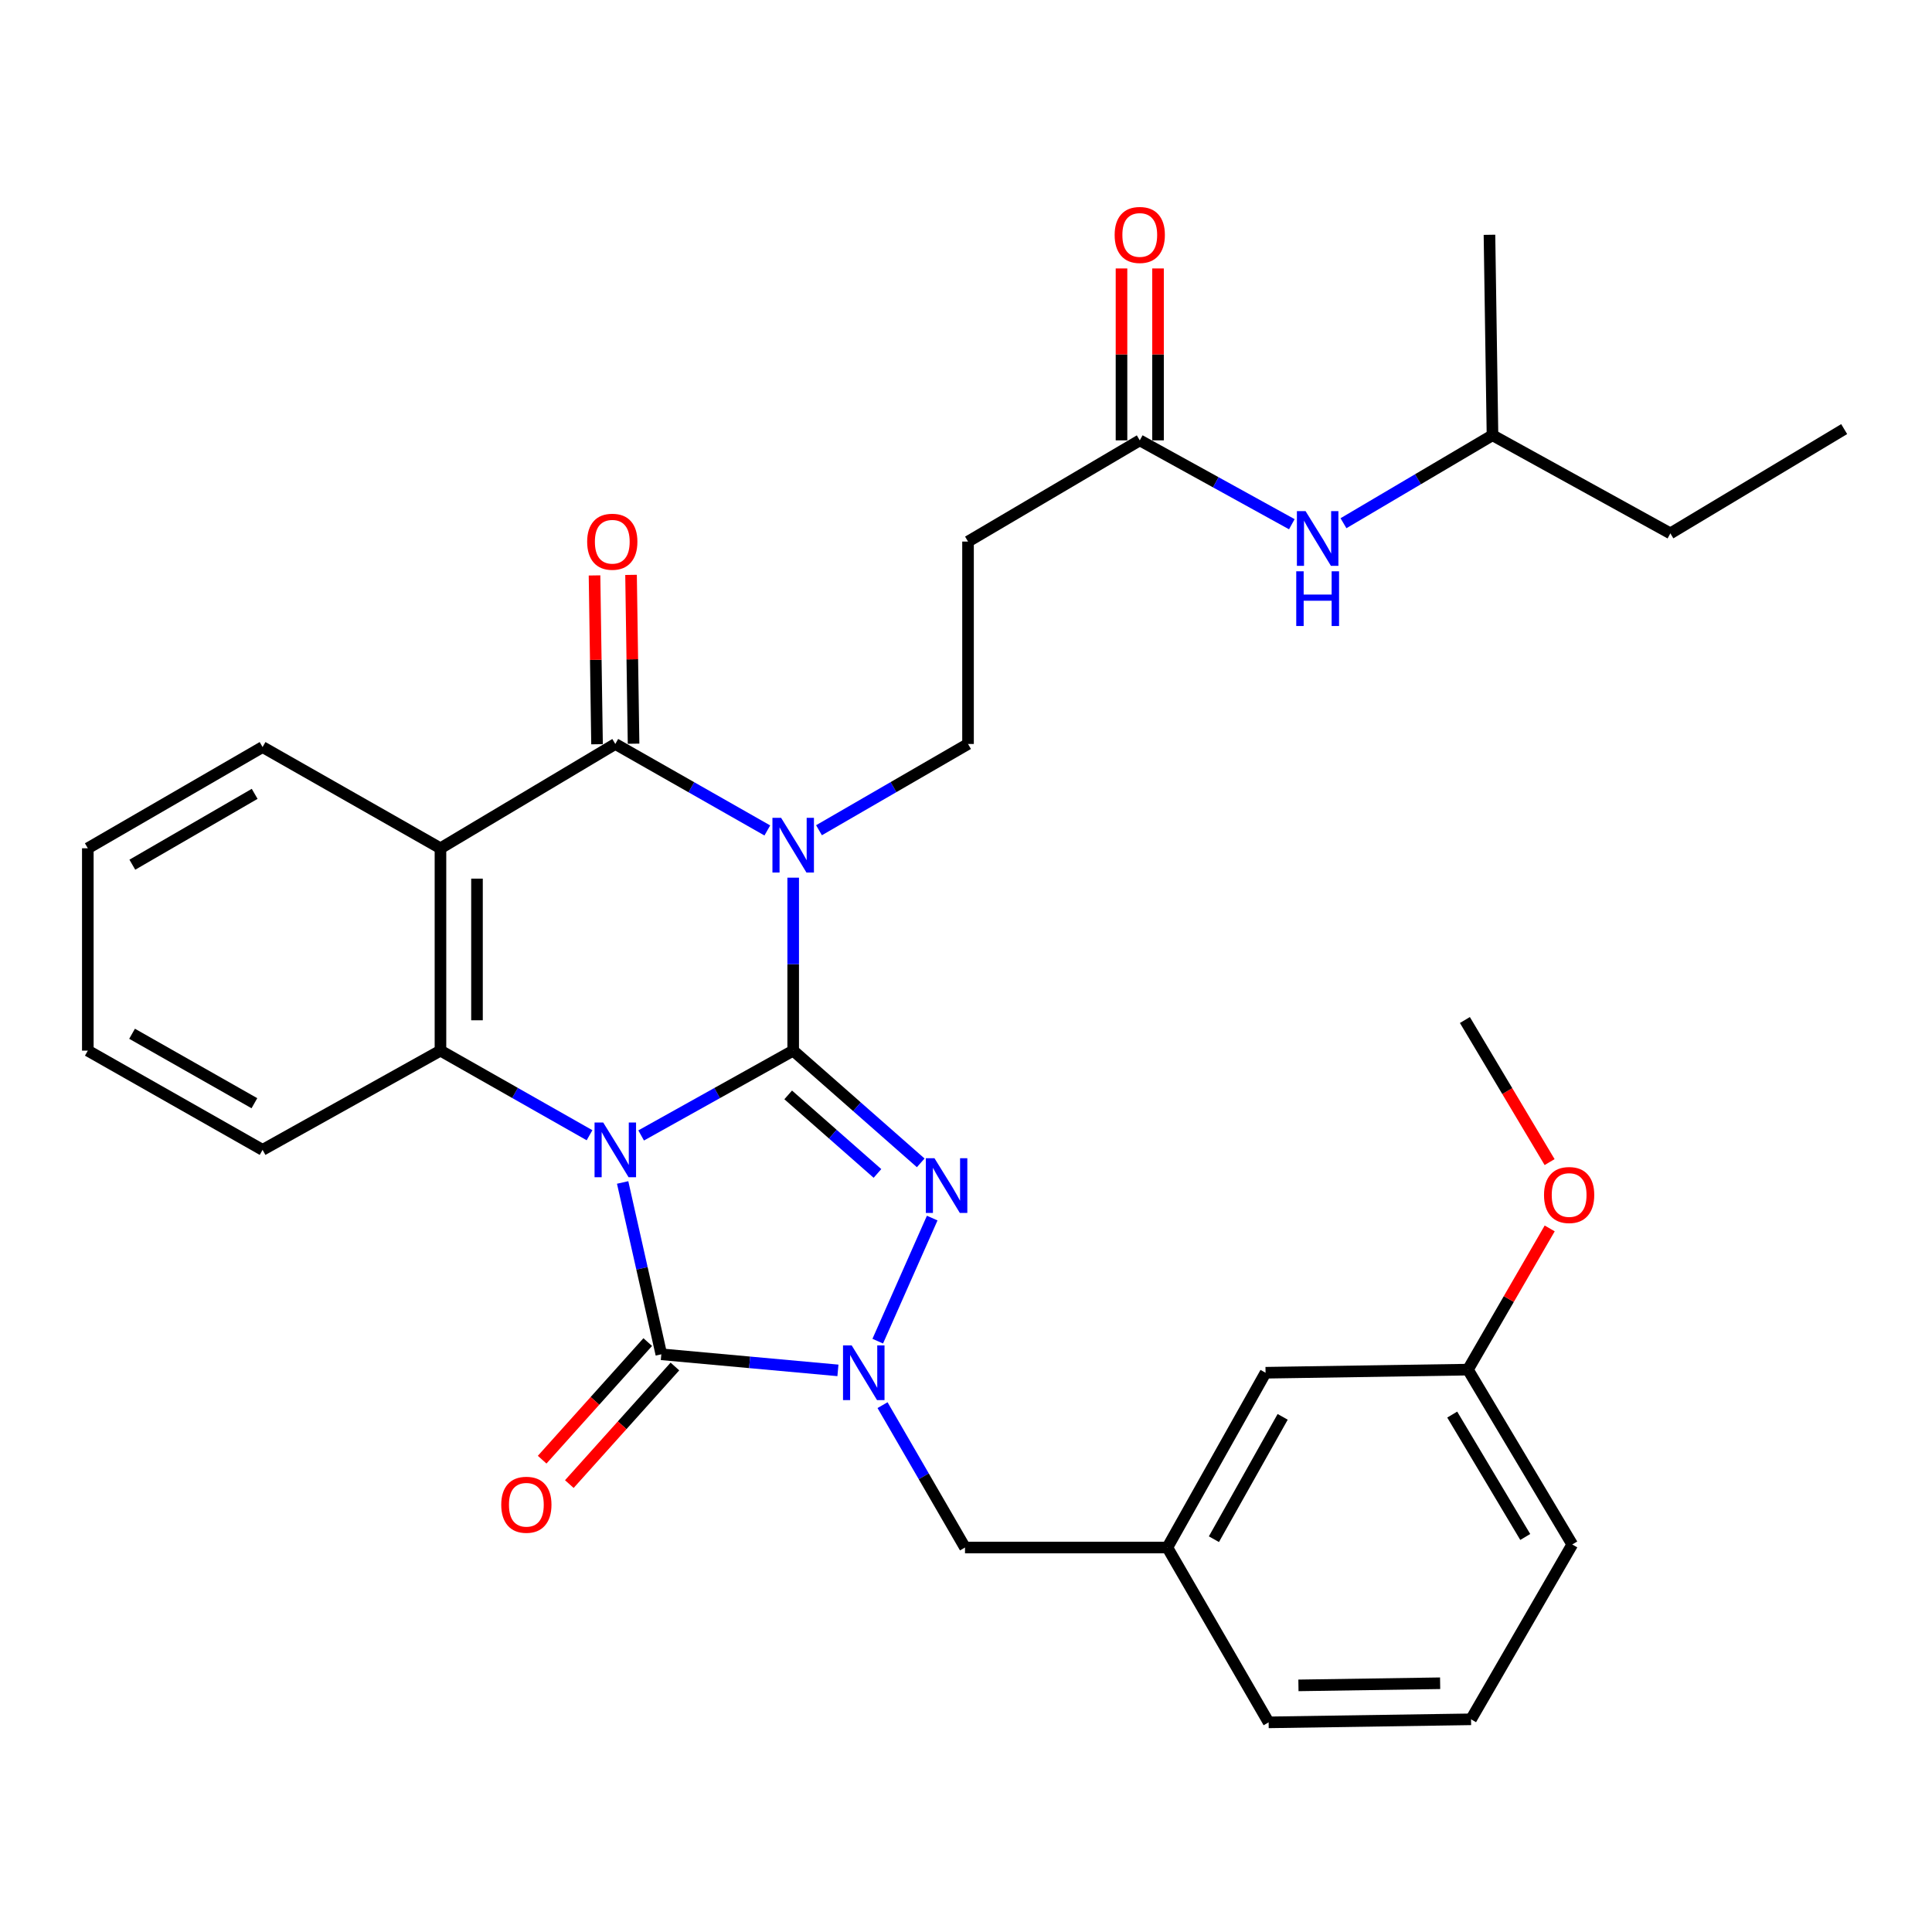 <?xml version='1.0' encoding='iso-8859-1'?>
<svg version='1.1' baseProfile='full'
              xmlns='http://www.w3.org/2000/svg'
                      xmlns:rdkit='http://www.rdkit.org/xml'
                      xmlns:xlink='http://www.w3.org/1999/xlink'
                  xml:space='preserve'
width='1000px' height='1000px' viewBox='0 0 1000 1000'>
<!-- END OF HEADER -->
<rect style='opacity:1.0;fill:#FFFFFF;stroke:none' width='1000' height='1000' x='0' y='0'> </rect>
<path class='bond-0' d='M 331.856,587.707 L 371.204,565.757' style='fill:none;fill-rule:evenodd;stroke:#0000FF;stroke-width:6px;stroke-linecap:butt;stroke-linejoin:miter;stroke-opacity:1' />
<path class='bond-0' d='M 371.204,565.757 L 410.553,543.807' style='fill:none;fill-rule:evenodd;stroke:#000000;stroke-width:6px;stroke-linecap:butt;stroke-linejoin:miter;stroke-opacity:1' />
<path class='bond-3' d='M 322.278,612.04 L 332.29,656.51' style='fill:none;fill-rule:evenodd;stroke:#0000FF;stroke-width:6px;stroke-linecap:butt;stroke-linejoin:miter;stroke-opacity:1' />
<path class='bond-3' d='M 332.29,656.51 L 342.302,700.98' style='fill:none;fill-rule:evenodd;stroke:#000000;stroke-width:6px;stroke-linecap:butt;stroke-linejoin:miter;stroke-opacity:1' />
<path class='bond-6' d='M 305.139,587.596 L 266.561,565.702' style='fill:none;fill-rule:evenodd;stroke:#0000FF;stroke-width:6px;stroke-linecap:butt;stroke-linejoin:miter;stroke-opacity:1' />
<path class='bond-6' d='M 266.561,565.702 L 227.983,543.807' style='fill:none;fill-rule:evenodd;stroke:#000000;stroke-width:6px;stroke-linecap:butt;stroke-linejoin:miter;stroke-opacity:1' />
<path class='bond-1' d='M 410.553,543.807 L 410.553,499.043' style='fill:none;fill-rule:evenodd;stroke:#000000;stroke-width:6px;stroke-linecap:butt;stroke-linejoin:miter;stroke-opacity:1' />
<path class='bond-1' d='M 410.553,499.043 L 410.553,454.278' style='fill:none;fill-rule:evenodd;stroke:#0000FF;stroke-width:6px;stroke-linecap:butt;stroke-linejoin:miter;stroke-opacity:1' />
<path class='bond-2' d='M 410.553,543.807 L 443.559,572.848' style='fill:none;fill-rule:evenodd;stroke:#000000;stroke-width:6px;stroke-linecap:butt;stroke-linejoin:miter;stroke-opacity:1' />
<path class='bond-2' d='M 443.559,572.848 L 476.564,601.889' style='fill:none;fill-rule:evenodd;stroke:#0000FF;stroke-width:6px;stroke-linecap:butt;stroke-linejoin:miter;stroke-opacity:1' />
<path class='bond-2' d='M 407.966,566.713 L 431.07,587.042' style='fill:none;fill-rule:evenodd;stroke:#000000;stroke-width:6px;stroke-linecap:butt;stroke-linejoin:miter;stroke-opacity:1' />
<path class='bond-2' d='M 431.07,587.042 L 454.174,607.37' style='fill:none;fill-rule:evenodd;stroke:#0000FF;stroke-width:6px;stroke-linecap:butt;stroke-linejoin:miter;stroke-opacity:1' />
<path class='bond-8' d='M 423.907,429.73 L 462.479,407.405' style='fill:none;fill-rule:evenodd;stroke:#0000FF;stroke-width:6px;stroke-linecap:butt;stroke-linejoin:miter;stroke-opacity:1' />
<path class='bond-8' d='M 462.479,407.405 L 501.05,385.079' style='fill:none;fill-rule:evenodd;stroke:#000000;stroke-width:6px;stroke-linecap:butt;stroke-linejoin:miter;stroke-opacity:1' />
<path class='bond-33' d='M 397.165,429.843 L 357.822,407.461' style='fill:none;fill-rule:evenodd;stroke:#0000FF;stroke-width:6px;stroke-linecap:butt;stroke-linejoin:miter;stroke-opacity:1' />
<path class='bond-33' d='M 357.822,407.461 L 318.48,385.079' style='fill:none;fill-rule:evenodd;stroke:#000000;stroke-width:6px;stroke-linecap:butt;stroke-linejoin:miter;stroke-opacity:1' />
<path class='bond-32' d='M 482.51,630.473 L 454.319,694.179' style='fill:none;fill-rule:evenodd;stroke:#0000FF;stroke-width:6px;stroke-linecap:butt;stroke-linejoin:miter;stroke-opacity:1' />
<path class='bond-4' d='M 342.302,700.98 L 388.008,705.144' style='fill:none;fill-rule:evenodd;stroke:#000000;stroke-width:6px;stroke-linecap:butt;stroke-linejoin:miter;stroke-opacity:1' />
<path class='bond-4' d='M 388.008,705.144 L 433.713,709.309' style='fill:none;fill-rule:evenodd;stroke:#0000FF;stroke-width:6px;stroke-linecap:butt;stroke-linejoin:miter;stroke-opacity:1' />
<path class='bond-12' d='M 335.268,694.664 L 307.942,725.096' style='fill:none;fill-rule:evenodd;stroke:#000000;stroke-width:6px;stroke-linecap:butt;stroke-linejoin:miter;stroke-opacity:1' />
<path class='bond-12' d='M 307.942,725.096 L 280.616,755.529' style='fill:none;fill-rule:evenodd;stroke:#FF0000;stroke-width:6px;stroke-linecap:butt;stroke-linejoin:miter;stroke-opacity:1' />
<path class='bond-12' d='M 349.335,707.295 L 322.009,737.728' style='fill:none;fill-rule:evenodd;stroke:#000000;stroke-width:6px;stroke-linecap:butt;stroke-linejoin:miter;stroke-opacity:1' />
<path class='bond-12' d='M 322.009,737.728 L 294.683,768.16' style='fill:none;fill-rule:evenodd;stroke:#FF0000;stroke-width:6px;stroke-linecap:butt;stroke-linejoin:miter;stroke-opacity:1' />
<path class='bond-9' d='M 456.8,727.301 L 478.143,764.147' style='fill:none;fill-rule:evenodd;stroke:#0000FF;stroke-width:6px;stroke-linecap:butt;stroke-linejoin:miter;stroke-opacity:1' />
<path class='bond-9' d='M 478.143,764.147 L 499.485,800.993' style='fill:none;fill-rule:evenodd;stroke:#000000;stroke-width:6px;stroke-linecap:butt;stroke-linejoin:miter;stroke-opacity:1' />
<path class='bond-5' d='M 318.48,385.079 L 227.983,439.067' style='fill:none;fill-rule:evenodd;stroke:#000000;stroke-width:6px;stroke-linecap:butt;stroke-linejoin:miter;stroke-opacity:1' />
<path class='bond-13' d='M 327.932,384.938 L 327.279,341.247' style='fill:none;fill-rule:evenodd;stroke:#000000;stroke-width:6px;stroke-linecap:butt;stroke-linejoin:miter;stroke-opacity:1' />
<path class='bond-13' d='M 327.279,341.247 L 326.627,297.556' style='fill:none;fill-rule:evenodd;stroke:#FF0000;stroke-width:6px;stroke-linecap:butt;stroke-linejoin:miter;stroke-opacity:1' />
<path class='bond-13' d='M 309.028,385.22 L 308.375,341.53' style='fill:none;fill-rule:evenodd;stroke:#000000;stroke-width:6px;stroke-linecap:butt;stroke-linejoin:miter;stroke-opacity:1' />
<path class='bond-13' d='M 308.375,341.53 L 307.723,297.839' style='fill:none;fill-rule:evenodd;stroke:#FF0000;stroke-width:6px;stroke-linecap:butt;stroke-linejoin:miter;stroke-opacity:1' />
<path class='bond-7' d='M 227.983,543.807 L 227.983,439.067' style='fill:none;fill-rule:evenodd;stroke:#000000;stroke-width:6px;stroke-linecap:butt;stroke-linejoin:miter;stroke-opacity:1' />
<path class='bond-7' d='M 246.889,528.096 L 246.889,454.778' style='fill:none;fill-rule:evenodd;stroke:#000000;stroke-width:6px;stroke-linecap:butt;stroke-linejoin:miter;stroke-opacity:1' />
<path class='bond-19' d='M 227.983,543.807 L 135.91,595.168' style='fill:none;fill-rule:evenodd;stroke:#000000;stroke-width:6px;stroke-linecap:butt;stroke-linejoin:miter;stroke-opacity:1' />
<path class='bond-17' d='M 227.983,439.067 L 135.91,386.676' style='fill:none;fill-rule:evenodd;stroke:#000000;stroke-width:6px;stroke-linecap:butt;stroke-linejoin:miter;stroke-opacity:1' />
<path class='bond-11' d='M 501.05,385.079 L 501.05,280.318' style='fill:none;fill-rule:evenodd;stroke:#000000;stroke-width:6px;stroke-linecap:butt;stroke-linejoin:miter;stroke-opacity:1' />
<path class='bond-16' d='M 499.485,800.993 L 604.215,800.993' style='fill:none;fill-rule:evenodd;stroke:#000000;stroke-width:6px;stroke-linecap:butt;stroke-linejoin:miter;stroke-opacity:1' />
<path class='bond-10' d='M 589.941,227.927 L 501.05,280.318' style='fill:none;fill-rule:evenodd;stroke:#000000;stroke-width:6px;stroke-linecap:butt;stroke-linejoin:miter;stroke-opacity:1' />
<path class='bond-14' d='M 589.941,227.927 L 629.293,249.632' style='fill:none;fill-rule:evenodd;stroke:#000000;stroke-width:6px;stroke-linecap:butt;stroke-linejoin:miter;stroke-opacity:1' />
<path class='bond-14' d='M 629.293,249.632 L 668.645,271.337' style='fill:none;fill-rule:evenodd;stroke:#0000FF;stroke-width:6px;stroke-linecap:butt;stroke-linejoin:miter;stroke-opacity:1' />
<path class='bond-15' d='M 599.394,227.927 L 599.394,183.437' style='fill:none;fill-rule:evenodd;stroke:#000000;stroke-width:6px;stroke-linecap:butt;stroke-linejoin:miter;stroke-opacity:1' />
<path class='bond-15' d='M 599.394,183.437 L 599.394,138.948' style='fill:none;fill-rule:evenodd;stroke:#FF0000;stroke-width:6px;stroke-linecap:butt;stroke-linejoin:miter;stroke-opacity:1' />
<path class='bond-15' d='M 580.488,227.927 L 580.488,183.437' style='fill:none;fill-rule:evenodd;stroke:#000000;stroke-width:6px;stroke-linecap:butt;stroke-linejoin:miter;stroke-opacity:1' />
<path class='bond-15' d='M 580.488,183.437 L 580.488,138.948' style='fill:none;fill-rule:evenodd;stroke:#FF0000;stroke-width:6px;stroke-linecap:butt;stroke-linejoin:miter;stroke-opacity:1' />
<path class='bond-22' d='M 695.381,270.819 L 733.946,248.05' style='fill:none;fill-rule:evenodd;stroke:#0000FF;stroke-width:6px;stroke-linecap:butt;stroke-linejoin:miter;stroke-opacity:1' />
<path class='bond-22' d='M 733.946,248.05 L 772.511,225.28' style='fill:none;fill-rule:evenodd;stroke:#000000;stroke-width:6px;stroke-linecap:butt;stroke-linejoin:miter;stroke-opacity:1' />
<path class='bond-18' d='M 604.215,800.993 L 655.051,710.527' style='fill:none;fill-rule:evenodd;stroke:#000000;stroke-width:6px;stroke-linecap:butt;stroke-linejoin:miter;stroke-opacity:1' />
<path class='bond-18' d='M 628.322,796.685 L 663.908,733.359' style='fill:none;fill-rule:evenodd;stroke:#000000;stroke-width:6px;stroke-linecap:butt;stroke-linejoin:miter;stroke-opacity:1' />
<path class='bond-24' d='M 604.215,800.993 L 656.637,891.49' style='fill:none;fill-rule:evenodd;stroke:#000000;stroke-width:6px;stroke-linecap:butt;stroke-linejoin:miter;stroke-opacity:1' />
<path class='bond-34' d='M 135.91,386.676 L 45.455,439.067' style='fill:none;fill-rule:evenodd;stroke:#000000;stroke-width:6px;stroke-linecap:butt;stroke-linejoin:miter;stroke-opacity:1' />
<path class='bond-34' d='M 131.817,410.894 L 68.499,447.568' style='fill:none;fill-rule:evenodd;stroke:#000000;stroke-width:6px;stroke-linecap:butt;stroke-linejoin:miter;stroke-opacity:1' />
<path class='bond-20' d='M 655.051,710.527 L 759.802,708.92' style='fill:none;fill-rule:evenodd;stroke:#000000;stroke-width:6px;stroke-linecap:butt;stroke-linejoin:miter;stroke-opacity:1' />
<path class='bond-30' d='M 135.91,595.168 L 45.455,543.807' style='fill:none;fill-rule:evenodd;stroke:#000000;stroke-width:6px;stroke-linecap:butt;stroke-linejoin:miter;stroke-opacity:1' />
<path class='bond-30' d='M 131.677,571.023 L 68.358,535.07' style='fill:none;fill-rule:evenodd;stroke:#000000;stroke-width:6px;stroke-linecap:butt;stroke-linejoin:miter;stroke-opacity:1' />
<path class='bond-21' d='M 759.802,708.92 L 780.962,672.374' style='fill:none;fill-rule:evenodd;stroke:#000000;stroke-width:6px;stroke-linecap:butt;stroke-linejoin:miter;stroke-opacity:1' />
<path class='bond-21' d='M 780.962,672.374 L 802.123,635.828' style='fill:none;fill-rule:evenodd;stroke:#FF0000;stroke-width:6px;stroke-linecap:butt;stroke-linejoin:miter;stroke-opacity:1' />
<path class='bond-35' d='M 759.802,708.92 L 813.8,799.418' style='fill:none;fill-rule:evenodd;stroke:#000000;stroke-width:6px;stroke-linecap:butt;stroke-linejoin:miter;stroke-opacity:1' />
<path class='bond-35' d='M 751.666,732.182 L 789.464,795.53' style='fill:none;fill-rule:evenodd;stroke:#000000;stroke-width:6px;stroke-linecap:butt;stroke-linejoin:miter;stroke-opacity:1' />
<path class='bond-26' d='M 802.074,601.5 L 780.15,564.729' style='fill:none;fill-rule:evenodd;stroke:#FF0000;stroke-width:6px;stroke-linecap:butt;stroke-linejoin:miter;stroke-opacity:1' />
<path class='bond-26' d='M 780.15,564.729 L 758.226,527.957' style='fill:none;fill-rule:evenodd;stroke:#000000;stroke-width:6px;stroke-linecap:butt;stroke-linejoin:miter;stroke-opacity:1' />
<path class='bond-27' d='M 772.511,225.28 L 864.584,276.075' style='fill:none;fill-rule:evenodd;stroke:#000000;stroke-width:6px;stroke-linecap:butt;stroke-linejoin:miter;stroke-opacity:1' />
<path class='bond-29' d='M 772.511,225.28 L 770.946,121.528' style='fill:none;fill-rule:evenodd;stroke:#000000;stroke-width:6px;stroke-linecap:butt;stroke-linejoin:miter;stroke-opacity:1' />
<path class='bond-23' d='M 761.409,889.915 L 656.637,891.49' style='fill:none;fill-rule:evenodd;stroke:#000000;stroke-width:6px;stroke-linecap:butt;stroke-linejoin:miter;stroke-opacity:1' />
<path class='bond-23' d='M 745.409,871.247 L 672.069,872.35' style='fill:none;fill-rule:evenodd;stroke:#000000;stroke-width:6px;stroke-linecap:butt;stroke-linejoin:miter;stroke-opacity:1' />
<path class='bond-25' d='M 761.409,889.915 L 813.8,799.418' style='fill:none;fill-rule:evenodd;stroke:#000000;stroke-width:6px;stroke-linecap:butt;stroke-linejoin:miter;stroke-opacity:1' />
<path class='bond-31' d='M 864.584,276.075 L 954.545,222.098' style='fill:none;fill-rule:evenodd;stroke:#000000;stroke-width:6px;stroke-linecap:butt;stroke-linejoin:miter;stroke-opacity:1' />
<path class='bond-28' d='M 45.455,439.067 L 45.455,543.807' style='fill:none;fill-rule:evenodd;stroke:#000000;stroke-width:6px;stroke-linecap:butt;stroke-linejoin:miter;stroke-opacity:1' />
<path  class='atom-0' d='M 312.22 581.008
L 321.5 596.008
Q 322.42 597.488, 323.9 600.168
Q 325.38 602.848, 325.46 603.008
L 325.46 581.008
L 329.22 581.008
L 329.22 609.328
L 325.34 609.328
L 315.38 592.928
Q 314.22 591.008, 312.98 588.808
Q 311.78 586.608, 311.42 585.928
L 311.42 609.328
L 307.74 609.328
L 307.74 581.008
L 312.22 581.008
' fill='#0000FF'/>
<path  class='atom-2' d='M 404.293 423.3
L 413.573 438.3
Q 414.493 439.78, 415.973 442.46
Q 417.453 445.14, 417.533 445.3
L 417.533 423.3
L 421.293 423.3
L 421.293 451.62
L 417.413 451.62
L 407.453 435.22
Q 406.293 433.3, 405.053 431.1
Q 403.853 428.9, 403.493 428.22
L 403.493 451.62
L 399.813 451.62
L 399.813 423.3
L 404.293 423.3
' fill='#0000FF'/>
<path  class='atom-3' d='M 483.688 599.505
L 492.968 614.505
Q 493.888 615.985, 495.368 618.665
Q 496.848 621.345, 496.928 621.505
L 496.928 599.505
L 500.688 599.505
L 500.688 627.825
L 496.808 627.825
L 486.848 611.425
Q 485.688 609.505, 484.448 607.305
Q 483.248 605.105, 482.888 604.425
L 482.888 627.825
L 479.208 627.825
L 479.208 599.505
L 483.688 599.505
' fill='#0000FF'/>
<path  class='atom-5' d='M 440.824 696.367
L 450.104 711.367
Q 451.024 712.847, 452.504 715.527
Q 453.984 718.207, 454.064 718.367
L 454.064 696.367
L 457.824 696.367
L 457.824 724.687
L 453.944 724.687
L 443.984 708.287
Q 442.824 706.367, 441.584 704.167
Q 440.384 701.967, 440.024 701.287
L 440.024 724.687
L 436.344 724.687
L 436.344 696.367
L 440.824 696.367
' fill='#0000FF'/>
<path  class='atom-13' d='M 259.444 778.858
Q 259.444 772.058, 262.804 768.258
Q 266.164 764.458, 272.444 764.458
Q 278.724 764.458, 282.084 768.258
Q 285.444 772.058, 285.444 778.858
Q 285.444 785.738, 282.044 789.658
Q 278.644 793.538, 272.444 793.538
Q 266.204 793.538, 262.804 789.658
Q 259.444 785.778, 259.444 778.858
M 272.444 790.338
Q 276.764 790.338, 279.084 787.458
Q 281.444 784.538, 281.444 778.858
Q 281.444 773.298, 279.084 770.498
Q 276.764 767.658, 272.444 767.658
Q 268.124 767.658, 265.764 770.458
Q 263.444 773.258, 263.444 778.858
Q 263.444 784.578, 265.764 787.458
Q 268.124 790.338, 272.444 790.338
' fill='#FF0000'/>
<path  class='atom-14' d='M 303.915 280.398
Q 303.915 273.598, 307.275 269.798
Q 310.635 265.998, 316.915 265.998
Q 323.195 265.998, 326.555 269.798
Q 329.915 273.598, 329.915 280.398
Q 329.915 287.278, 326.515 291.198
Q 323.115 295.078, 316.915 295.078
Q 310.675 295.078, 307.275 291.198
Q 303.915 287.318, 303.915 280.398
M 316.915 291.878
Q 321.235 291.878, 323.555 288.998
Q 325.915 286.078, 325.915 280.398
Q 325.915 274.838, 323.555 272.038
Q 321.235 269.198, 316.915 269.198
Q 312.595 269.198, 310.235 271.998
Q 307.915 274.798, 307.915 280.398
Q 307.915 286.118, 310.235 288.998
Q 312.595 291.878, 316.915 291.878
' fill='#FF0000'/>
<path  class='atom-15' d='M 675.754 264.551
L 685.034 279.551
Q 685.954 281.031, 687.434 283.711
Q 688.914 286.391, 688.994 286.551
L 688.994 264.551
L 692.754 264.551
L 692.754 292.871
L 688.874 292.871
L 678.914 276.471
Q 677.754 274.551, 676.514 272.351
Q 675.314 270.151, 674.954 269.471
L 674.954 292.871
L 671.274 292.871
L 671.274 264.551
L 675.754 264.551
' fill='#0000FF'/>
<path  class='atom-15' d='M 670.934 295.703
L 674.774 295.703
L 674.774 307.743
L 689.254 307.743
L 689.254 295.703
L 693.094 295.703
L 693.094 324.023
L 689.254 324.023
L 689.254 310.943
L 674.774 310.943
L 674.774 324.023
L 670.934 324.023
L 670.934 295.703
' fill='#0000FF'/>
<path  class='atom-16' d='M 576.941 121.608
Q 576.941 114.808, 580.301 111.008
Q 583.661 107.208, 589.941 107.208
Q 596.221 107.208, 599.581 111.008
Q 602.941 114.808, 602.941 121.608
Q 602.941 128.488, 599.541 132.408
Q 596.141 136.288, 589.941 136.288
Q 583.701 136.288, 580.301 132.408
Q 576.941 128.528, 576.941 121.608
M 589.941 133.088
Q 594.261 133.088, 596.581 130.208
Q 598.941 127.288, 598.941 121.608
Q 598.941 116.048, 596.581 113.248
Q 594.261 110.408, 589.941 110.408
Q 585.621 110.408, 583.261 113.208
Q 580.941 116.008, 580.941 121.608
Q 580.941 127.328, 583.261 130.208
Q 585.621 133.088, 589.941 133.088
' fill='#FF0000'/>
<path  class='atom-22' d='M 799.182 618.534
Q 799.182 611.734, 802.542 607.934
Q 805.902 604.134, 812.182 604.134
Q 818.462 604.134, 821.822 607.934
Q 825.182 611.734, 825.182 618.534
Q 825.182 625.414, 821.782 629.334
Q 818.382 633.214, 812.182 633.214
Q 805.942 633.214, 802.542 629.334
Q 799.182 625.454, 799.182 618.534
M 812.182 630.014
Q 816.502 630.014, 818.822 627.134
Q 821.182 624.214, 821.182 618.534
Q 821.182 612.974, 818.822 610.174
Q 816.502 607.334, 812.182 607.334
Q 807.862 607.334, 805.502 610.134
Q 803.182 612.934, 803.182 618.534
Q 803.182 624.254, 805.502 627.134
Q 807.862 630.014, 812.182 630.014
' fill='#FF0000'/>
</svg>
